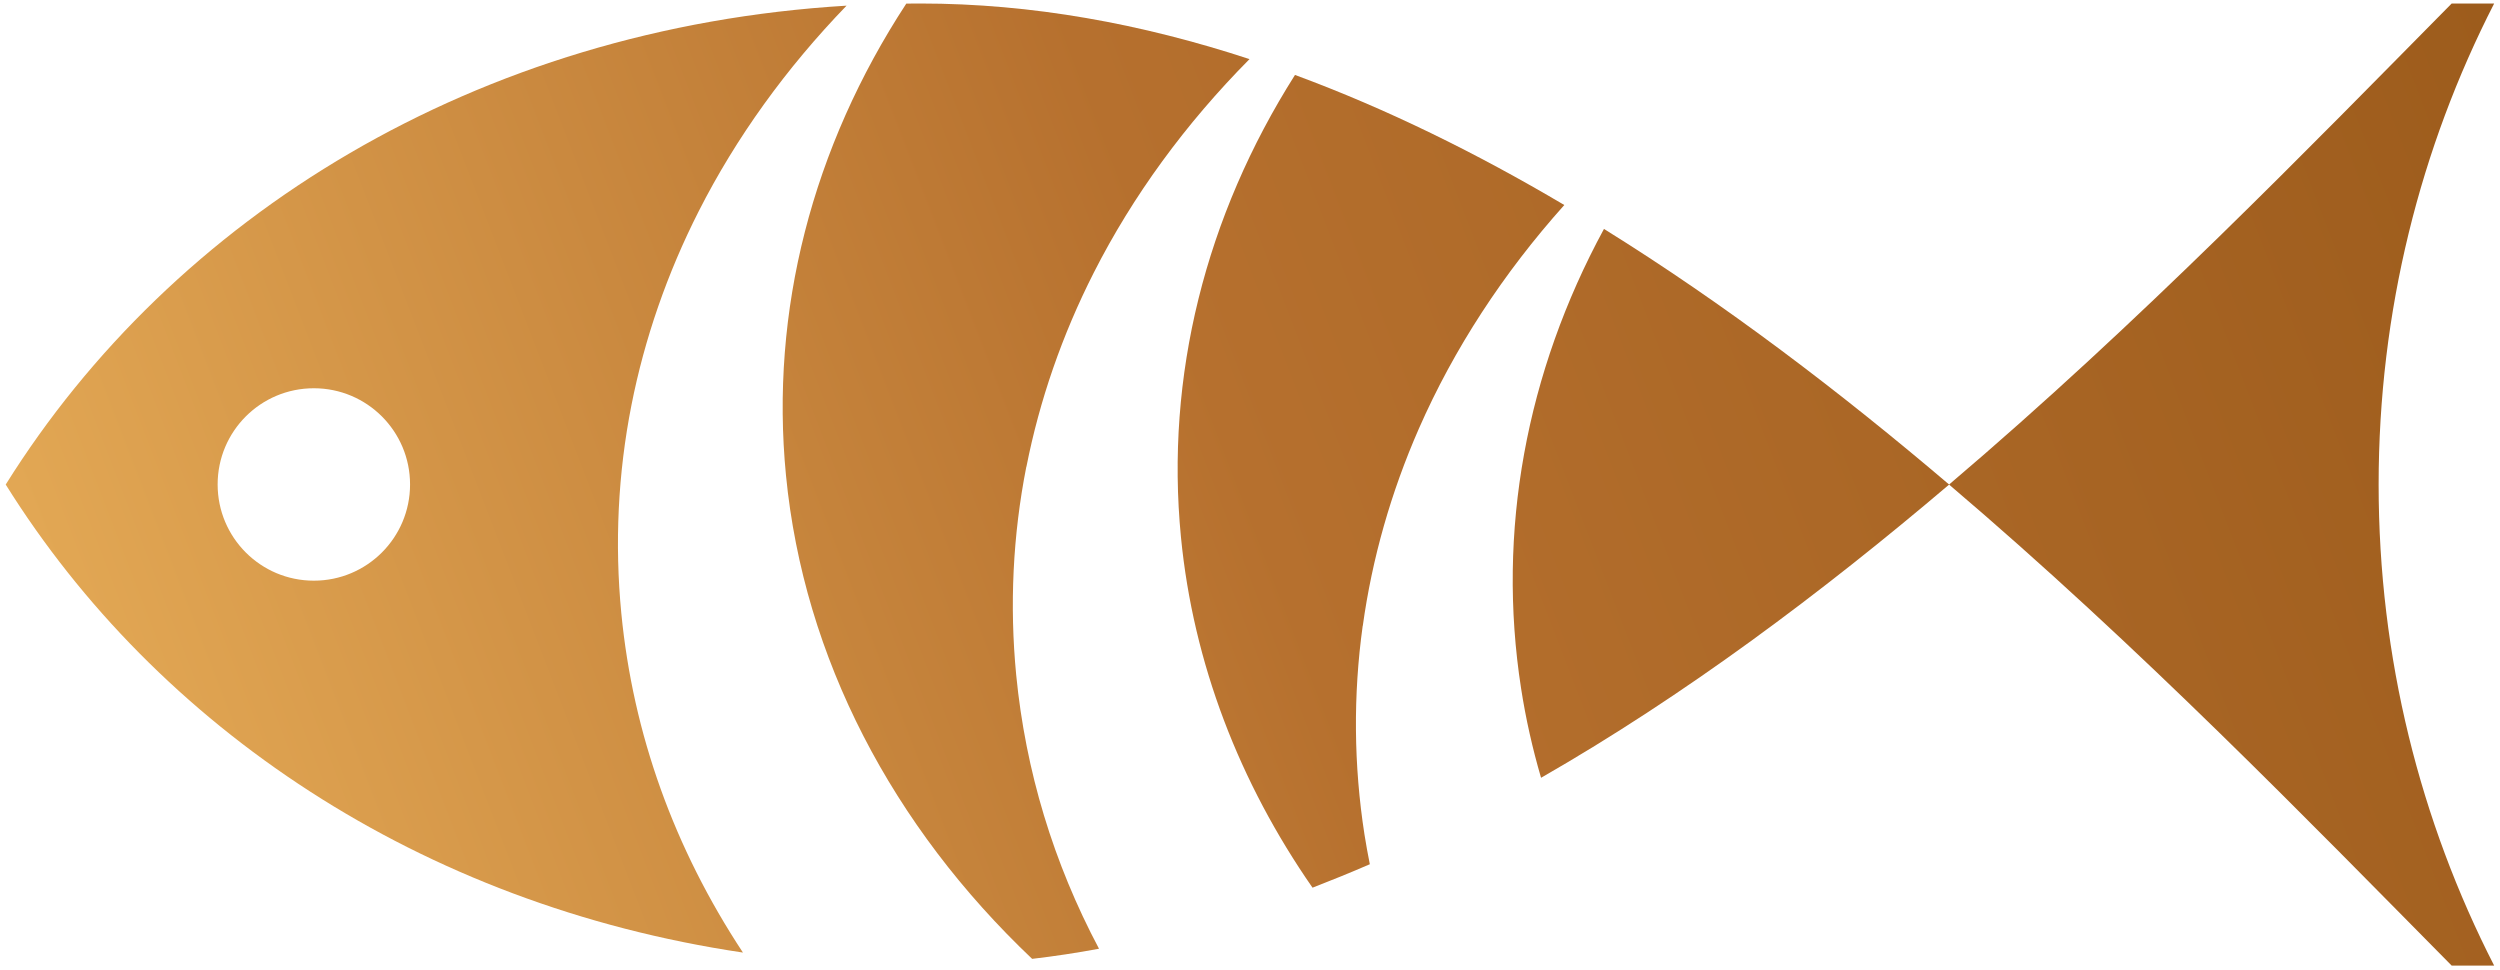 <svg width="219" height="85" viewBox="0 0 219 85" fill="none" xmlns="http://www.w3.org/2000/svg">
<path d="M133.246 60.297C133.657 62.959 134.248 65.571 134.996 68.134C147.564 60.93 159.557 51.951 170.745 42.447C161.208 34.339 151.08 26.618 140.508 20.054C133.682 32.631 131.11 46.554 133.246 60.297Z" fill="url(#paint0_linear_3087_2905)"/>
<path d="M119.38 54.826C120.193 48.945 121.844 43.137 124.292 37.551C127.356 30.569 131.677 23.94 137.033 17.96C129.369 13.425 121.483 9.532 113.441 6.566C105.596 18.945 102.08 32.968 103.452 47.055C104.528 58.096 108.57 68.544 114.977 77.761C116.653 77.112 118.329 76.43 119.996 75.707C119.824 74.845 119.668 73.983 119.528 73.103C118.583 67.033 118.534 60.88 119.372 54.826H119.38Z" fill="url(#paint1_linear_3087_2905)"/>
<path d="M89.915 40.886C91.065 35.062 93.044 29.345 95.813 23.89C99.23 17.155 103.855 10.829 109.457 5.178C100.027 2.081 90.383 0.307 80.616 0.307C80.205 0.307 79.803 0.307 79.392 0.315C71.161 12.899 67.448 27.242 68.853 41.65C70.413 57.652 78.201 72.413 90.416 83.996C92.379 83.766 94.326 83.47 96.273 83.109C92.272 75.568 89.841 67.526 89.019 59.131C88.428 53.027 88.724 46.883 89.906 40.886H89.915Z" fill="url(#paint2_linear_3087_2905)"/>
<path d="M218.488 84.587C212.015 71.945 208.368 57.627 208.368 42.447C208.368 27.267 212.015 12.949 218.488 0.307H214.767C202.437 12.784 187.495 28.211 170.737 42.447C187.486 56.683 202.429 72.109 214.767 84.587H218.488Z" fill="url(#paint3_linear_3087_2905)"/>
<path d="M55.315 35.489C56.465 29.665 58.445 23.948 61.213 18.494C64.491 12.037 68.869 5.966 74.159 0.496C41.72 2.451 15.171 18.978 0.5 42.447C13.775 63.69 36.783 79.24 65.082 83.445C59.045 74.286 55.455 64.297 54.428 53.734C53.837 47.63 54.132 41.486 55.315 35.489ZM27.493 50.867C22.835 50.867 19.065 47.096 19.065 42.439C19.065 37.781 22.835 34.011 27.493 34.011C32.15 34.011 35.921 37.781 35.921 42.439C35.921 47.096 32.15 50.867 27.493 50.867Z" fill="url(#paint4_linear_3087_2905)"/>
<defs>
<linearGradient id="paint0_linear_3087_2905" x1="218.22" y1="0.307" x2="0.22" y2="84.307" gradientUnits="userSpaceOnUse">
<stop stop-color="#9D5C1C"/>
<stop offset="0.5" stop-color="#B6702E"/>
<stop offset="1" stop-color="#E9B05A"/>
</linearGradient>
<linearGradient id="paint1_linear_3087_2905" x1="218.22" y1="0.307" x2="0.22" y2="84.307" gradientUnits="userSpaceOnUse">
<stop stop-color="#9D5C1C"/>
<stop offset="0.5" stop-color="#B6702E"/>
<stop offset="1" stop-color="#E9B05A"/>
</linearGradient>
<linearGradient id="paint2_linear_3087_2905" x1="218.22" y1="0.307" x2="0.22" y2="84.307" gradientUnits="userSpaceOnUse">
<stop stop-color="#9D5C1C"/>
<stop offset="0.5" stop-color="#B6702E"/>
<stop offset="1" stop-color="#E9B05A"/>
</linearGradient>
<linearGradient id="paint3_linear_3087_2905" x1="218.22" y1="0.307" x2="0.22" y2="84.307" gradientUnits="userSpaceOnUse">
<stop stop-color="#9D5C1C"/>
<stop offset="0.5" stop-color="#B6702E"/>
<stop offset="1" stop-color="#E9B05A"/>
</linearGradient>
<linearGradient id="paint4_linear_3087_2905" x1="218.22" y1="0.307" x2="0.22" y2="84.307" gradientUnits="userSpaceOnUse">
<stop stop-color="#9D5C1C"/>
<stop offset="0.5" stop-color="#B6702E"/>
<stop offset="1" stop-color="#E9B05A"/>
</linearGradient>
</defs>
</svg>
